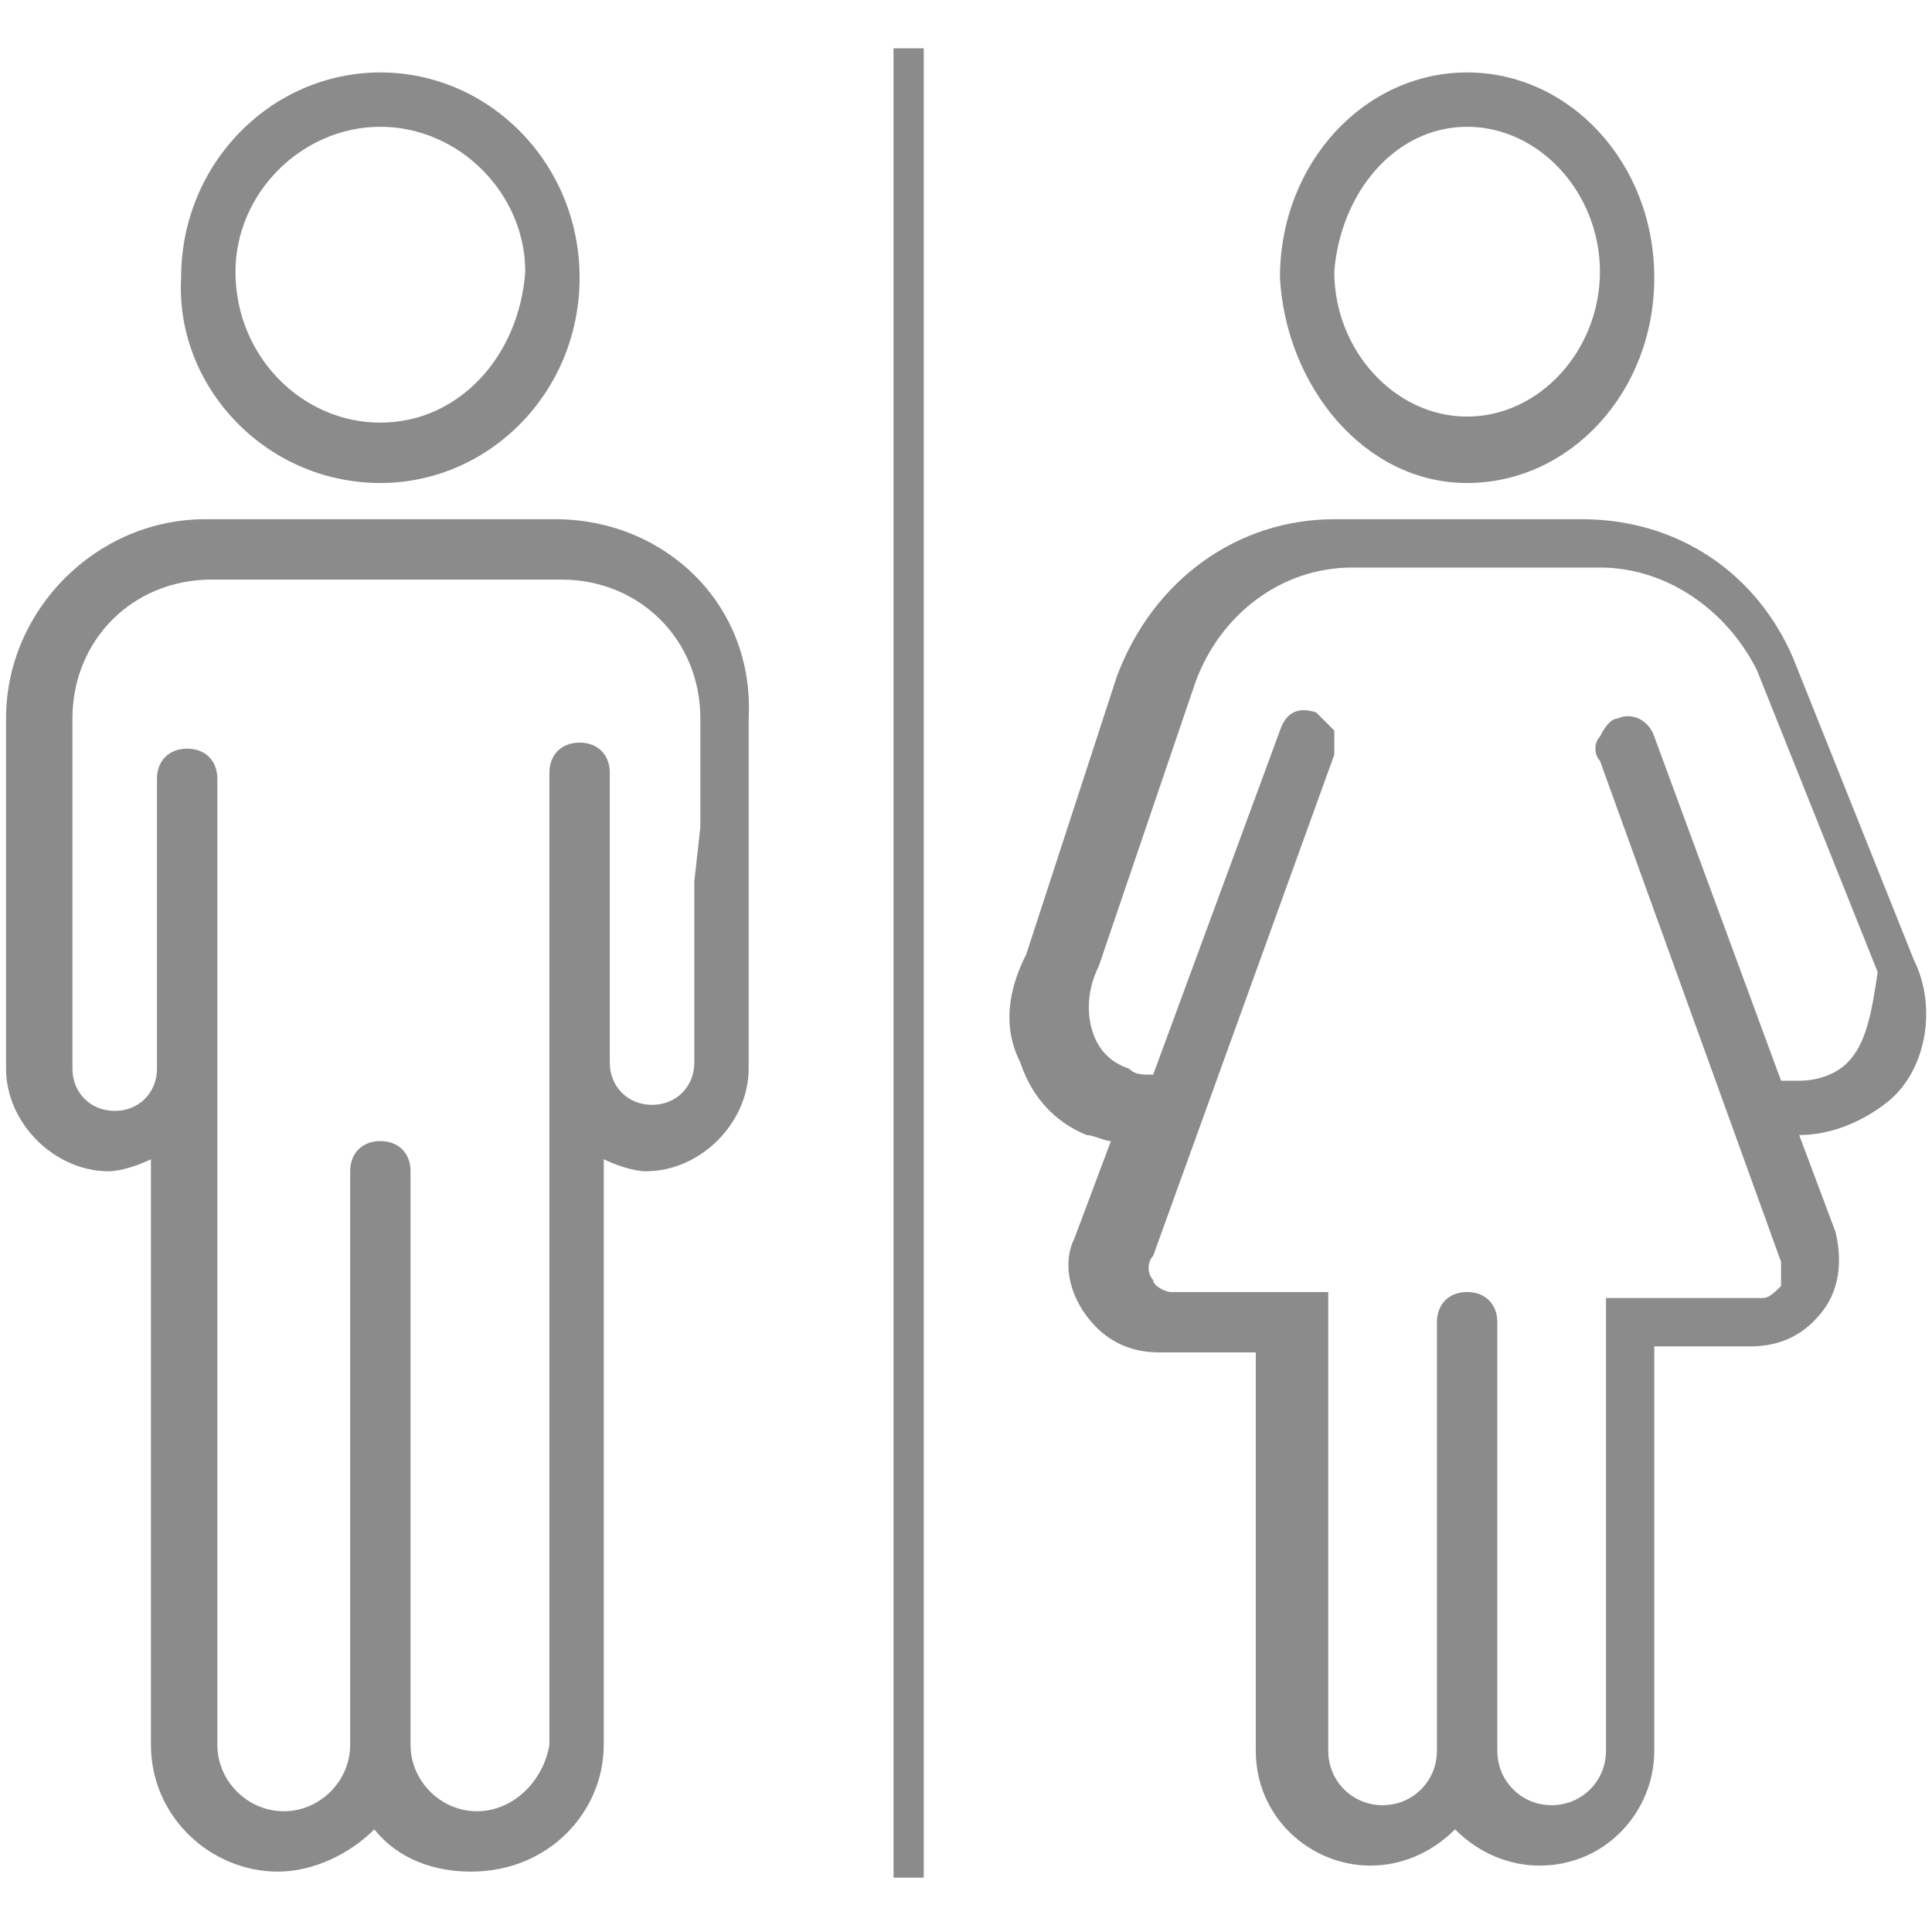 <?xml version="1.0" encoding="utf-8"?>
<!-- Generator: Adobe Illustrator 21.0.0, SVG Export Plug-In . SVG Version: 6.00 Build 0)  -->
<svg version="1.1" id="Layer_1" xmlns="http://www.w3.org/2000/svg" xmlns:xlink="http://www.w3.org/1999/xlink" x="0px" y="0px"
	 width="32px" height="32px" viewBox="0 0 32 32" style="enable-background:new 0 0 32 32;" xml:space="preserve">
<style type="text/css">
	.st0{fill:#8B8B8B;}
</style>
<g>
	<g>
		<g>
			<path class="st0" d="M9.2,8.6H3.4c-1.8,0-3.3,1.5-3.3,3.3v5.8c0,0.9,0.8,1.7,1.7,1.7c0.2,0,0.5-0.1,0.7-0.2l0,0v9.7
				c0,1.2,1,2.1,2.1,2.1c0.6,0,1.2-0.3,1.6-0.7l0,0l0,0c0.4,0.5,1,0.7,1.6,0.7C9.1,31,10,30,10,28.9v-9.7l0,0
				c0.2,0.1,0.5,0.2,0.7,0.2c0.9,0,1.7-0.8,1.7-1.7v-5.8C12.5,10,11,8.6,9.2,8.6 M11.5,14.6L11.5,14.6l0,3c0,0.4-0.3,0.7-0.7,0.7
				c-0.4,0-0.7-0.3-0.7-0.7v-3c0,0,0,0,0-0.1c0,0,0,0,0,0v-1.7c0-0.3-0.2-0.5-0.5-0.5c-0.3,0-0.5,0.2-0.5,0.5v16.1
				C9,29.5,8.5,30,7.9,30c-0.6,0-1.1-0.5-1.1-1.1v-9.5c0-0.3-0.2-0.5-0.5-0.5c-0.3,0-0.5,0.2-0.5,0.5v9.5c0,0.6-0.5,1.1-1.1,1.1
				c-0.6,0-1.1-0.5-1.1-1.1v-16c0-0.3-0.2-0.5-0.5-0.5c-0.3,0-0.5,0.2-0.5,0.5v1.7c0,0,0,0,0,0c0,0,0,0,0,0.1v3
				c0,0.4-0.3,0.7-0.7,0.7c-0.4,0-0.7-0.3-0.7-0.7l0-3c0,0,0-0.1,0-0.1l0-0.9v-1.8c0-1.3,1-2.3,2.3-2.3h5.8c1.3,0,2.3,1,2.3,2.3v1.8
				L11.5,14.6C11.5,14.6,11.5,14.6,11.5,14.6"/>
			<path class="st0" d="M6.3,8c1.8,0,3.3-1.5,3.3-3.4c0-1.9-1.5-3.4-3.3-3.4c-1.8,0-3.3,1.5-3.3,3.4C2.9,6.4,4.4,8,6.3,8 M6.3,2.1
				c1.3,0,2.4,1.1,2.4,2.4C8.6,5.9,7.6,7,6.3,7C5,7,3.9,5.9,3.9,4.5C3.9,3.2,5,2.1,6.3,2.1"/>
			<path class="st0" d="M24.3,8c1.7,0,3.1-1.5,3.1-3.4c0-1.9-1.4-3.4-3.1-3.4s-3.1,1.5-3.1,3.4C21.3,6.4,22.6,8,24.3,8 M24.3,2.1
				c1.2,0,2.2,1.1,2.2,2.4c0,1.3-1,2.4-2.2,2.4c-1.2,0-2.2-1.1-2.2-2.4C22.2,3.2,23.1,2.1,24.3,2.1"/>
			<path class="st0" d="M31.7,15.9L31.7,15.9l-2-5c-0.6-1.4-1.9-2.3-3.5-2.3h-4.1c-1.6,0-3,1-3.6,2.6L17,15.8
				c-0.3,0.6-0.4,1.2-0.1,1.8c0.2,0.6,0.6,1,1.1,1.2c0.1,0,0.3,0.1,0.4,0.1l0,0l0,0l-0.6,1.6c-0.2,0.4-0.1,0.9,0.2,1.3
				c0.3,0.4,0.7,0.6,1.2,0.6h1.6V29c0,1.1,0.9,1.9,1.9,1.9c0.5,0,1-0.2,1.4-0.6l0,0l0,0c0.4,0.4,0.9,0.6,1.4,0.6
				c1.1,0,1.9-0.9,1.9-1.9v-6.7h1.6c0.5,0,0.9-0.2,1.2-0.6c0.3-0.4,0.3-0.9,0.2-1.3l-0.6-1.6l0,0c0.5,0,1-0.2,1.4-0.5
				C31.9,17.8,32.1,16.7,31.7,15.9 M30.6,17.6c-0.2,0.2-0.5,0.3-0.8,0.3h-0.3l0,0l-2.1-5.7c-0.1-0.3-0.4-0.4-0.6-0.3
				c-0.1,0-0.2,0.1-0.3,0.3c-0.1,0.1-0.1,0.3,0,0.4l3,8.3c0,0.1,0,0.3,0,0.4c-0.1,0.1-0.2,0.2-0.3,0.2h-2.6V29
				c0,0.5-0.4,0.9-0.9,0.9c-0.5,0-0.9-0.4-0.9-0.9v-7.1c0-0.3-0.2-0.5-0.5-0.5c-0.3,0-0.5,0.2-0.5,0.5V29c0,0.5-0.4,0.9-0.9,0.9
				c-0.5,0-0.9-0.4-0.9-0.9v-7.6h-2.6c-0.1,0-0.3-0.1-0.3-0.2c-0.1-0.1-0.1-0.3,0-0.4l3-8.3c0-0.1,0-0.3,0-0.4
				c-0.1-0.1-0.2-0.2-0.3-0.3c-0.3-0.1-0.5,0-0.6,0.3l-2.1,5.7h0c-0.2,0-0.3,0-0.4-0.1c-0.3-0.1-0.5-0.3-0.6-0.6
				c-0.1-0.3-0.1-0.7,0.1-1.1l1.6-4.7c0.4-1.1,1.4-1.9,2.6-1.9h4.1c1.1,0,2.1,0.7,2.6,1.7l2,5C31,16.8,30.9,17.3,30.6,17.6"/>
			<rect x="14.8" y="0.8" class="st0" width="0.5" height="30.3"/>
		</g>
	</g>
</g>
</svg>
